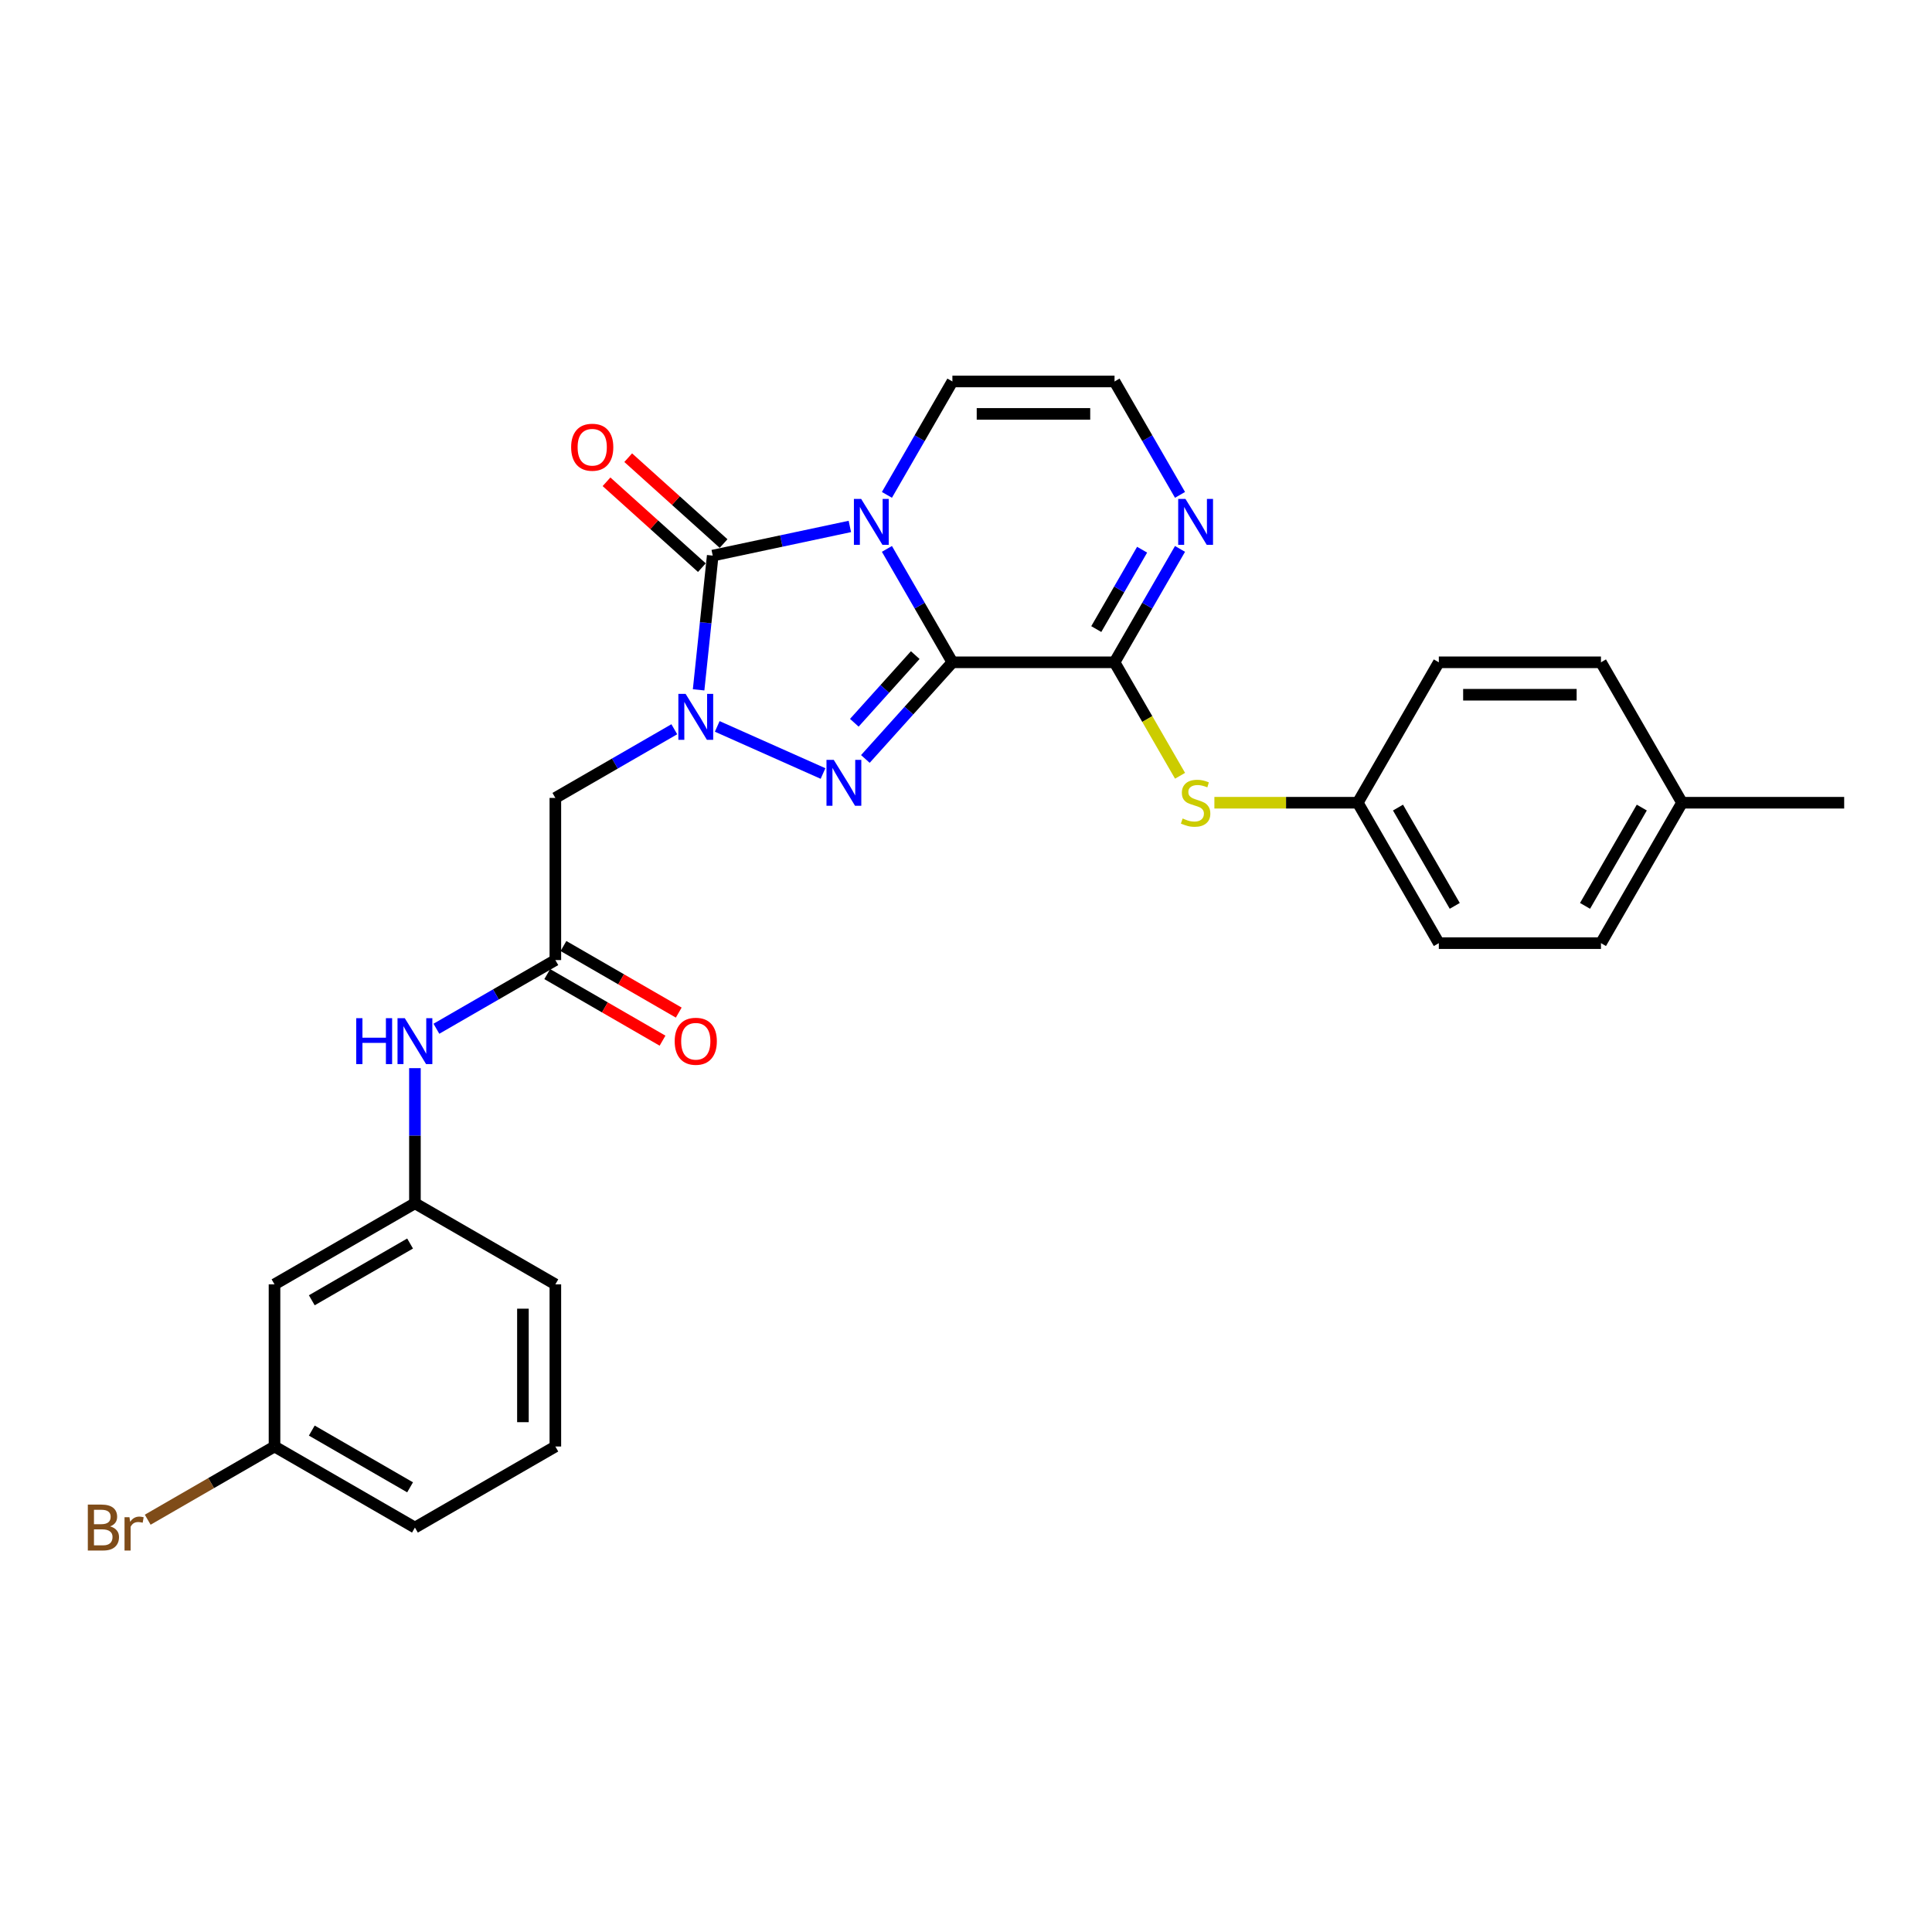 <?xml version='1.0' encoding='iso-8859-1'?>
<svg version='1.1' baseProfile='full'
              xmlns='http://www.w3.org/2000/svg'
                      xmlns:rdkit='http://www.rdkit.org/xml'
                      xmlns:xlink='http://www.w3.org/1999/xlink'
                  xml:space='preserve'
width='1000px' height='1000px' viewBox='0 0 1000 1000'>
<!-- END OF HEADER -->
<rect style='opacity:1.0;fill:#FFFFFF;stroke:none' width='1000' height='1000' x='0' y='0'> </rect>
<path class='bond-0' d='M 492.958,342.81 L 476.013,313.461' style='fill:none;fill-rule:evenodd;stroke:#000000;stroke-width:6px;stroke-linecap:butt;stroke-linejoin:miter;stroke-opacity:1' />
<path class='bond-0' d='M 476.013,313.461 L 459.068,284.111' style='fill:none;fill-rule:evenodd;stroke:#0000FF;stroke-width:6px;stroke-linecap:butt;stroke-linejoin:miter;stroke-opacity:1' />
<path class='bond-2' d='M 492.958,342.81 L 470.435,367.824' style='fill:none;fill-rule:evenodd;stroke:#000000;stroke-width:6px;stroke-linecap:butt;stroke-linejoin:miter;stroke-opacity:1' />
<path class='bond-2' d='M 470.435,367.824 L 447.913,392.838' style='fill:none;fill-rule:evenodd;stroke:#0000FF;stroke-width:6px;stroke-linecap:butt;stroke-linejoin:miter;stroke-opacity:1' />
<path class='bond-2' d='M 473.727,339.083 L 457.961,356.593' style='fill:none;fill-rule:evenodd;stroke:#000000;stroke-width:6px;stroke-linecap:butt;stroke-linejoin:miter;stroke-opacity:1' />
<path class='bond-2' d='M 457.961,356.593 L 442.196,374.102' style='fill:none;fill-rule:evenodd;stroke:#0000FF;stroke-width:6px;stroke-linecap:butt;stroke-linejoin:miter;stroke-opacity:1' />
<path class='bond-4' d='M 492.958,342.81 L 576.883,342.81' style='fill:none;fill-rule:evenodd;stroke:#000000;stroke-width:6px;stroke-linecap:butt;stroke-linejoin:miter;stroke-opacity:1' />
<path class='bond-3' d='M 439.884,272.491 L 404.394,280.034' style='fill:none;fill-rule:evenodd;stroke:#0000FF;stroke-width:6px;stroke-linecap:butt;stroke-linejoin:miter;stroke-opacity:1' />
<path class='bond-3' d='M 404.394,280.034 L 368.904,287.578' style='fill:none;fill-rule:evenodd;stroke:#000000;stroke-width:6px;stroke-linecap:butt;stroke-linejoin:miter;stroke-opacity:1' />
<path class='bond-9' d='M 459.068,256.147 L 476.013,226.797' style='fill:none;fill-rule:evenodd;stroke:#0000FF;stroke-width:6px;stroke-linecap:butt;stroke-linejoin:miter;stroke-opacity:1' />
<path class='bond-9' d='M 476.013,226.797 L 492.958,197.448' style='fill:none;fill-rule:evenodd;stroke:#000000;stroke-width:6px;stroke-linecap:butt;stroke-linejoin:miter;stroke-opacity:1' />
<path class='bond-1' d='M 371.243,375.991 L 425.993,400.367' style='fill:none;fill-rule:evenodd;stroke:#0000FF;stroke-width:6px;stroke-linecap:butt;stroke-linejoin:miter;stroke-opacity:1' />
<path class='bond-5' d='M 349.02,377.459 L 318.235,395.232' style='fill:none;fill-rule:evenodd;stroke:#0000FF;stroke-width:6px;stroke-linecap:butt;stroke-linejoin:miter;stroke-opacity:1' />
<path class='bond-5' d='M 318.235,395.232 L 287.45,413.006' style='fill:none;fill-rule:evenodd;stroke:#000000;stroke-width:6px;stroke-linecap:butt;stroke-linejoin:miter;stroke-opacity:1' />
<path class='bond-28' d='M 361.601,357.061 L 365.253,322.32' style='fill:none;fill-rule:evenodd;stroke:#0000FF;stroke-width:6px;stroke-linecap:butt;stroke-linejoin:miter;stroke-opacity:1' />
<path class='bond-28' d='M 365.253,322.32 L 368.904,287.578' style='fill:none;fill-rule:evenodd;stroke:#000000;stroke-width:6px;stroke-linecap:butt;stroke-linejoin:miter;stroke-opacity:1' />
<path class='bond-11' d='M 374.52,281.341 L 349.84,259.119' style='fill:none;fill-rule:evenodd;stroke:#000000;stroke-width:6px;stroke-linecap:butt;stroke-linejoin:miter;stroke-opacity:1' />
<path class='bond-11' d='M 349.84,259.119 L 325.16,236.897' style='fill:none;fill-rule:evenodd;stroke:#FF0000;stroke-width:6px;stroke-linecap:butt;stroke-linejoin:miter;stroke-opacity:1' />
<path class='bond-11' d='M 363.288,293.815 L 338.608,271.593' style='fill:none;fill-rule:evenodd;stroke:#000000;stroke-width:6px;stroke-linecap:butt;stroke-linejoin:miter;stroke-opacity:1' />
<path class='bond-11' d='M 338.608,271.593 L 313.928,249.371' style='fill:none;fill-rule:evenodd;stroke:#FF0000;stroke-width:6px;stroke-linecap:butt;stroke-linejoin:miter;stroke-opacity:1' />
<path class='bond-6' d='M 576.883,342.81 L 593.828,313.461' style='fill:none;fill-rule:evenodd;stroke:#000000;stroke-width:6px;stroke-linecap:butt;stroke-linejoin:miter;stroke-opacity:1' />
<path class='bond-6' d='M 593.828,313.461 L 610.773,284.111' style='fill:none;fill-rule:evenodd;stroke:#0000FF;stroke-width:6px;stroke-linecap:butt;stroke-linejoin:miter;stroke-opacity:1' />
<path class='bond-6' d='M 567.43,325.613 L 579.292,305.068' style='fill:none;fill-rule:evenodd;stroke:#000000;stroke-width:6px;stroke-linecap:butt;stroke-linejoin:miter;stroke-opacity:1' />
<path class='bond-6' d='M 579.292,305.068 L 591.153,284.523' style='fill:none;fill-rule:evenodd;stroke:#0000FF;stroke-width:6px;stroke-linecap:butt;stroke-linejoin:miter;stroke-opacity:1' />
<path class='bond-8' d='M 576.883,342.81 L 593.838,372.177' style='fill:none;fill-rule:evenodd;stroke:#000000;stroke-width:6px;stroke-linecap:butt;stroke-linejoin:miter;stroke-opacity:1' />
<path class='bond-8' d='M 593.838,372.177 L 610.792,401.543' style='fill:none;fill-rule:evenodd;stroke:#CCCC00;stroke-width:6px;stroke-linecap:butt;stroke-linejoin:miter;stroke-opacity:1' />
<path class='bond-7' d='M 287.45,413.006 L 287.45,496.931' style='fill:none;fill-rule:evenodd;stroke:#000000;stroke-width:6px;stroke-linecap:butt;stroke-linejoin:miter;stroke-opacity:1' />
<path class='bond-10' d='M 610.773,256.147 L 593.828,226.797' style='fill:none;fill-rule:evenodd;stroke:#0000FF;stroke-width:6px;stroke-linecap:butt;stroke-linejoin:miter;stroke-opacity:1' />
<path class='bond-10' d='M 593.828,226.797 L 576.883,197.448' style='fill:none;fill-rule:evenodd;stroke:#000000;stroke-width:6px;stroke-linecap:butt;stroke-linejoin:miter;stroke-opacity:1' />
<path class='bond-12' d='M 287.45,496.931 L 256.666,514.704' style='fill:none;fill-rule:evenodd;stroke:#000000;stroke-width:6px;stroke-linecap:butt;stroke-linejoin:miter;stroke-opacity:1' />
<path class='bond-12' d='M 256.666,514.704 L 225.881,532.478' style='fill:none;fill-rule:evenodd;stroke:#0000FF;stroke-width:6px;stroke-linecap:butt;stroke-linejoin:miter;stroke-opacity:1' />
<path class='bond-14' d='M 283.254,504.199 L 313.091,521.425' style='fill:none;fill-rule:evenodd;stroke:#000000;stroke-width:6px;stroke-linecap:butt;stroke-linejoin:miter;stroke-opacity:1' />
<path class='bond-14' d='M 313.091,521.425 L 342.927,538.651' style='fill:none;fill-rule:evenodd;stroke:#FF0000;stroke-width:6px;stroke-linecap:butt;stroke-linejoin:miter;stroke-opacity:1' />
<path class='bond-14' d='M 291.647,489.663 L 321.483,506.889' style='fill:none;fill-rule:evenodd;stroke:#000000;stroke-width:6px;stroke-linecap:butt;stroke-linejoin:miter;stroke-opacity:1' />
<path class='bond-14' d='M 321.483,506.889 L 351.319,524.115' style='fill:none;fill-rule:evenodd;stroke:#FF0000;stroke-width:6px;stroke-linecap:butt;stroke-linejoin:miter;stroke-opacity:1' />
<path class='bond-16' d='M 628.564,415.491 L 665.667,415.491' style='fill:none;fill-rule:evenodd;stroke:#CCCC00;stroke-width:6px;stroke-linecap:butt;stroke-linejoin:miter;stroke-opacity:1' />
<path class='bond-16' d='M 665.667,415.491 L 702.77,415.491' style='fill:none;fill-rule:evenodd;stroke:#000000;stroke-width:6px;stroke-linecap:butt;stroke-linejoin:miter;stroke-opacity:1' />
<path class='bond-29' d='M 492.958,197.448 L 576.883,197.448' style='fill:none;fill-rule:evenodd;stroke:#000000;stroke-width:6px;stroke-linecap:butt;stroke-linejoin:miter;stroke-opacity:1' />
<path class='bond-29' d='M 505.547,214.233 L 564.294,214.233' style='fill:none;fill-rule:evenodd;stroke:#000000;stroke-width:6px;stroke-linecap:butt;stroke-linejoin:miter;stroke-opacity:1' />
<path class='bond-13' d='M 214.769,552.875 L 214.769,587.847' style='fill:none;fill-rule:evenodd;stroke:#0000FF;stroke-width:6px;stroke-linecap:butt;stroke-linejoin:miter;stroke-opacity:1' />
<path class='bond-13' d='M 214.769,587.847 L 214.769,622.818' style='fill:none;fill-rule:evenodd;stroke:#000000;stroke-width:6px;stroke-linecap:butt;stroke-linejoin:miter;stroke-opacity:1' />
<path class='bond-15' d='M 214.769,622.818 L 142.088,664.781' style='fill:none;fill-rule:evenodd;stroke:#000000;stroke-width:6px;stroke-linecap:butt;stroke-linejoin:miter;stroke-opacity:1' />
<path class='bond-15' d='M 212.26,643.649 L 161.383,673.023' style='fill:none;fill-rule:evenodd;stroke:#000000;stroke-width:6px;stroke-linecap:butt;stroke-linejoin:miter;stroke-opacity:1' />
<path class='bond-25' d='M 214.769,622.818 L 287.45,664.781' style='fill:none;fill-rule:evenodd;stroke:#000000;stroke-width:6px;stroke-linecap:butt;stroke-linejoin:miter;stroke-opacity:1' />
<path class='bond-17' d='M 142.088,664.781 L 142.088,748.706' style='fill:none;fill-rule:evenodd;stroke:#000000;stroke-width:6px;stroke-linecap:butt;stroke-linejoin:miter;stroke-opacity:1' />
<path class='bond-20' d='M 702.77,415.491 L 744.733,342.81' style='fill:none;fill-rule:evenodd;stroke:#000000;stroke-width:6px;stroke-linecap:butt;stroke-linejoin:miter;stroke-opacity:1' />
<path class='bond-21' d='M 702.77,415.491 L 744.733,488.173' style='fill:none;fill-rule:evenodd;stroke:#000000;stroke-width:6px;stroke-linecap:butt;stroke-linejoin:miter;stroke-opacity:1' />
<path class='bond-21' d='M 723.601,418.001 L 752.975,468.878' style='fill:none;fill-rule:evenodd;stroke:#000000;stroke-width:6px;stroke-linecap:butt;stroke-linejoin:miter;stroke-opacity:1' />
<path class='bond-18' d='M 142.088,748.706 L 109.272,767.652' style='fill:none;fill-rule:evenodd;stroke:#000000;stroke-width:6px;stroke-linecap:butt;stroke-linejoin:miter;stroke-opacity:1' />
<path class='bond-18' d='M 109.272,767.652 L 76.457,786.598' style='fill:none;fill-rule:evenodd;stroke:#7F4C19;stroke-width:6px;stroke-linecap:butt;stroke-linejoin:miter;stroke-opacity:1' />
<path class='bond-31' d='M 142.088,748.706 L 214.769,790.668' style='fill:none;fill-rule:evenodd;stroke:#000000;stroke-width:6px;stroke-linecap:butt;stroke-linejoin:miter;stroke-opacity:1' />
<path class='bond-31' d='M 161.383,740.464 L 212.26,769.838' style='fill:none;fill-rule:evenodd;stroke:#000000;stroke-width:6px;stroke-linecap:butt;stroke-linejoin:miter;stroke-opacity:1' />
<path class='bond-19' d='M 870.62,415.491 L 828.658,488.173' style='fill:none;fill-rule:evenodd;stroke:#000000;stroke-width:6px;stroke-linecap:butt;stroke-linejoin:miter;stroke-opacity:1' />
<path class='bond-19' d='M 849.79,418.001 L 820.416,468.878' style='fill:none;fill-rule:evenodd;stroke:#000000;stroke-width:6px;stroke-linecap:butt;stroke-linejoin:miter;stroke-opacity:1' />
<path class='bond-27' d='M 870.62,415.491 L 954.545,415.491' style='fill:none;fill-rule:evenodd;stroke:#000000;stroke-width:6px;stroke-linecap:butt;stroke-linejoin:miter;stroke-opacity:1' />
<path class='bond-30' d='M 870.62,415.491 L 828.658,342.81' style='fill:none;fill-rule:evenodd;stroke:#000000;stroke-width:6px;stroke-linecap:butt;stroke-linejoin:miter;stroke-opacity:1' />
<path class='bond-22' d='M 744.733,342.81 L 828.658,342.81' style='fill:none;fill-rule:evenodd;stroke:#000000;stroke-width:6px;stroke-linecap:butt;stroke-linejoin:miter;stroke-opacity:1' />
<path class='bond-22' d='M 757.322,359.595 L 816.069,359.595' style='fill:none;fill-rule:evenodd;stroke:#000000;stroke-width:6px;stroke-linecap:butt;stroke-linejoin:miter;stroke-opacity:1' />
<path class='bond-23' d='M 744.733,488.173 L 828.658,488.173' style='fill:none;fill-rule:evenodd;stroke:#000000;stroke-width:6px;stroke-linecap:butt;stroke-linejoin:miter;stroke-opacity:1' />
<path class='bond-24' d='M 287.45,748.706 L 287.45,664.781' style='fill:none;fill-rule:evenodd;stroke:#000000;stroke-width:6px;stroke-linecap:butt;stroke-linejoin:miter;stroke-opacity:1' />
<path class='bond-24' d='M 270.665,736.117 L 270.665,677.37' style='fill:none;fill-rule:evenodd;stroke:#000000;stroke-width:6px;stroke-linecap:butt;stroke-linejoin:miter;stroke-opacity:1' />
<path class='bond-26' d='M 287.45,748.706 L 214.769,790.668' style='fill:none;fill-rule:evenodd;stroke:#000000;stroke-width:6px;stroke-linecap:butt;stroke-linejoin:miter;stroke-opacity:1' />
<path  class='atom-1' d='M 445.742 258.245
L 453.53 270.834
Q 454.302 272.076, 455.544 274.325
Q 456.786 276.574, 456.853 276.709
L 456.853 258.245
L 460.009 258.245
L 460.009 282.013
L 456.752 282.013
L 448.394 268.249
Q 447.42 266.638, 446.379 264.791
Q 445.372 262.945, 445.07 262.374
L 445.07 282.013
L 441.982 282.013
L 441.982 258.245
L 445.742 258.245
' fill='#0000FF'/>
<path  class='atom-2' d='M 354.878 359.159
L 362.666 371.748
Q 363.438 372.99, 364.68 375.24
Q 365.922 377.489, 365.99 377.623
L 365.99 359.159
L 369.145 359.159
L 369.145 382.927
L 365.889 382.927
L 357.53 369.163
Q 356.556 367.552, 355.516 365.706
Q 354.509 363.859, 354.206 363.289
L 354.206 382.927
L 351.118 382.927
L 351.118 359.159
L 354.878 359.159
' fill='#0000FF'/>
<path  class='atom-3' d='M 431.547 393.295
L 439.335 405.884
Q 440.108 407.126, 441.35 409.375
Q 442.592 411.624, 442.659 411.758
L 442.659 393.295
L 445.814 393.295
L 445.814 417.062
L 442.558 417.062
L 434.199 403.299
Q 433.226 401.687, 432.185 399.841
Q 431.178 397.995, 430.876 397.424
L 430.876 417.062
L 427.787 417.062
L 427.787 393.295
L 431.547 393.295
' fill='#0000FF'/>
<path  class='atom-7' d='M 613.592 258.245
L 621.38 270.834
Q 622.152 272.076, 623.394 274.325
Q 624.636 276.574, 624.703 276.709
L 624.703 258.245
L 627.859 258.245
L 627.859 282.013
L 624.603 282.013
L 616.244 268.249
Q 615.27 266.638, 614.229 264.791
Q 613.222 262.945, 612.92 262.374
L 612.92 282.013
L 609.832 282.013
L 609.832 258.245
L 613.592 258.245
' fill='#0000FF'/>
<path  class='atom-9' d='M 612.131 423.649
Q 612.4 423.75, 613.508 424.22
Q 614.615 424.69, 615.824 424.992
Q 617.066 425.26, 618.275 425.26
Q 620.524 425.26, 621.833 424.186
Q 623.142 423.078, 623.142 421.165
Q 623.142 419.856, 622.471 419.05
Q 621.833 418.244, 620.826 417.808
Q 619.819 417.371, 618.14 416.868
Q 616.025 416.23, 614.75 415.626
Q 613.508 415.021, 612.601 413.746
Q 611.728 412.47, 611.728 410.322
Q 611.728 407.334, 613.743 405.488
Q 615.79 403.641, 619.819 403.641
Q 622.572 403.641, 625.694 404.95
L 624.921 407.535
Q 622.068 406.36, 619.92 406.36
Q 617.603 406.36, 616.328 407.334
Q 615.052 408.274, 615.085 409.919
Q 615.085 411.194, 615.723 411.967
Q 616.395 412.739, 617.335 413.175
Q 618.308 413.611, 619.92 414.115
Q 622.068 414.786, 623.344 415.458
Q 624.619 416.129, 625.526 417.506
Q 626.466 418.848, 626.466 421.165
Q 626.466 424.455, 624.25 426.234
Q 622.068 427.979, 618.409 427.979
Q 616.294 427.979, 614.683 427.509
Q 613.105 427.073, 611.225 426.301
L 612.131 423.649
' fill='#CCCC00'/>
<path  class='atom-12' d='M 295.625 231.488
Q 295.625 225.781, 298.445 222.592
Q 301.265 219.403, 306.536 219.403
Q 311.806 219.403, 314.626 222.592
Q 317.446 225.781, 317.446 231.488
Q 317.446 237.262, 314.593 240.552
Q 311.739 243.809, 306.536 243.809
Q 301.299 243.809, 298.445 240.552
Q 295.625 237.296, 295.625 231.488
M 306.536 241.123
Q 310.161 241.123, 312.108 238.706
Q 314.089 236.255, 314.089 231.488
Q 314.089 226.822, 312.108 224.472
Q 310.161 222.089, 306.536 222.089
Q 302.91 222.089, 300.93 224.439
Q 298.982 226.789, 298.982 231.488
Q 298.982 236.289, 300.93 238.706
Q 302.91 241.123, 306.536 241.123
' fill='#FF0000'/>
<path  class='atom-13' d='M 184.372 527.01
L 187.594 527.01
L 187.594 537.114
L 199.747 537.114
L 199.747 527.01
L 202.969 527.01
L 202.969 550.777
L 199.747 550.777
L 199.747 539.8
L 187.594 539.8
L 187.594 550.777
L 184.372 550.777
L 184.372 527.01
' fill='#0000FF'/>
<path  class='atom-13' d='M 209.515 527.01
L 217.304 539.598
Q 218.076 540.84, 219.318 543.09
Q 220.56 545.339, 220.627 545.473
L 220.627 527.01
L 223.783 527.01
L 223.783 550.777
L 220.526 550.777
L 212.168 537.013
Q 211.194 535.402, 210.153 533.556
Q 209.146 531.709, 208.844 531.139
L 208.844 550.777
L 205.756 550.777
L 205.756 527.01
L 209.515 527.01
' fill='#0000FF'/>
<path  class='atom-15' d='M 349.221 538.96
Q 349.221 533.254, 352.041 530.064
Q 354.861 526.875, 360.132 526.875
Q 365.402 526.875, 368.222 530.064
Q 371.042 533.254, 371.042 538.96
Q 371.042 544.735, 368.188 548.024
Q 365.335 551.281, 360.132 551.281
Q 354.895 551.281, 352.041 548.024
Q 349.221 544.768, 349.221 538.96
M 360.132 548.595
Q 363.757 548.595, 365.704 546.178
Q 367.685 543.727, 367.685 538.96
Q 367.685 534.294, 365.704 531.944
Q 363.757 529.561, 360.132 529.561
Q 356.506 529.561, 354.525 531.911
Q 352.578 534.261, 352.578 538.96
Q 352.578 543.761, 354.525 546.178
Q 356.506 548.595, 360.132 548.595
' fill='#FF0000'/>
<path  class='atom-19' d='M 57.003 790.064
Q 59.285 790.702, 60.427 792.112
Q 61.602 793.488, 61.602 795.536
Q 61.602 798.826, 59.487 800.706
Q 57.406 802.552, 53.444 802.552
L 45.455 802.552
L 45.455 778.785
L 52.471 778.785
Q 56.533 778.785, 58.58 780.43
Q 60.628 782.075, 60.628 785.096
Q 60.628 788.688, 57.003 790.064
M 48.644 781.47
L 48.644 788.923
L 52.471 788.923
Q 54.821 788.923, 56.029 787.983
Q 57.271 787.009, 57.271 785.096
Q 57.271 781.47, 52.471 781.47
L 48.644 781.47
M 53.444 799.867
Q 55.761 799.867, 57.003 798.759
Q 58.245 797.651, 58.245 795.536
Q 58.245 793.589, 56.868 792.616
Q 55.526 791.608, 52.941 791.608
L 48.644 791.608
L 48.644 799.867
L 53.444 799.867
' fill='#7F4C19'/>
<path  class='atom-19' d='M 67.007 785.297
L 67.376 787.681
Q 69.189 784.995, 72.143 784.995
Q 73.083 784.995, 74.358 785.331
L 73.855 788.151
Q 72.411 787.815, 71.606 787.815
Q 70.196 787.815, 69.256 788.386
Q 68.349 788.923, 67.611 790.232
L 67.611 802.552
L 64.455 802.552
L 64.455 785.297
L 67.007 785.297
' fill='#7F4C19'/>
</svg>
